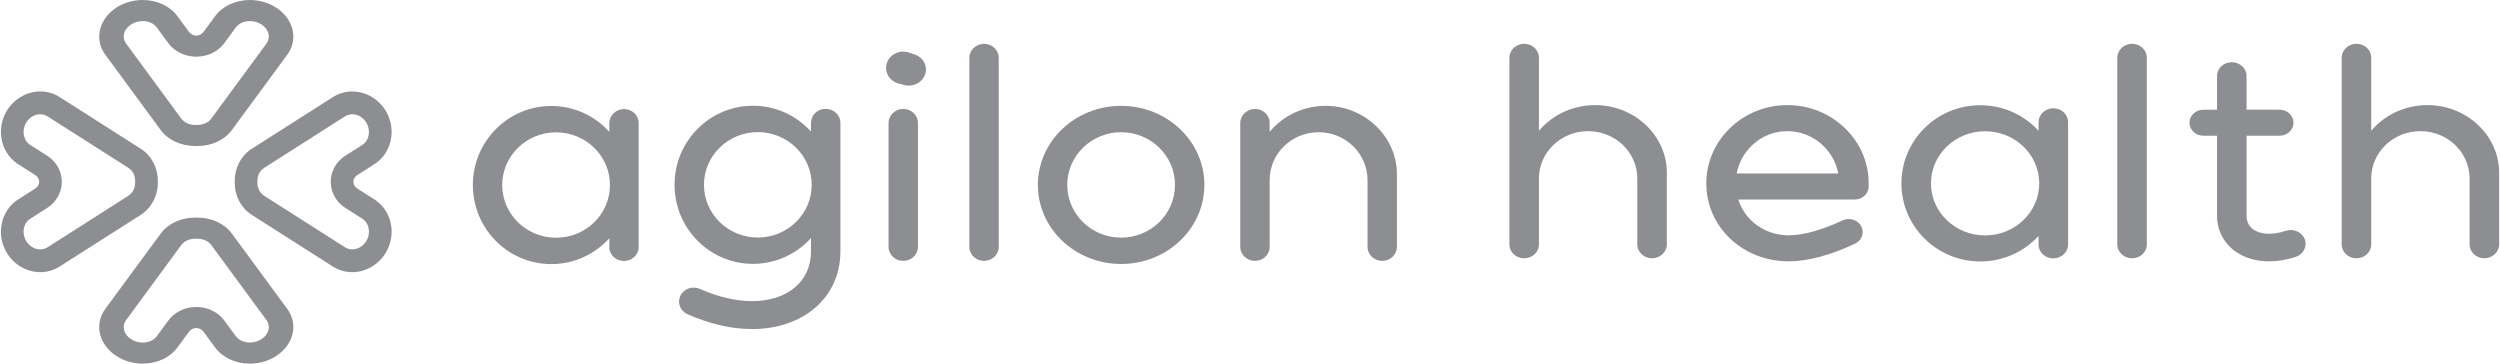 <svg width="275" height="40" viewBox="0 0 275 40" fill="none" xmlns="http://www.w3.org/2000/svg">
<path d="M27.481 40C25.908 40 24.484 39.339 23.668 38.23L22.388 36.49C22.215 36.253 21.932 36.099 21.649 36.089L21.589 36.086H21.547C21.247 36.099 20.967 36.25 20.794 36.487L19.515 38.227C18.698 39.336 17.274 39.997 15.701 39.997C14.81 39.997 13.93 39.78 13.16 39.372C12.057 38.786 11.276 37.836 11.011 36.77C10.771 35.796 10.972 34.806 11.58 33.98C17.67 25.697 17.673 25.694 17.684 25.684C18.483 24.595 19.907 23.934 21.48 23.934H21.702C23.275 23.934 24.7 24.595 25.512 25.701C25.555 25.76 31.538 33.898 31.599 33.98C32.206 34.806 32.408 35.799 32.167 36.773C31.902 37.839 31.121 38.786 30.019 39.375C29.248 39.783 28.372 40 27.481 40ZM21.589 33.766C21.653 33.766 21.716 33.766 21.777 33.77C22.939 33.816 24.017 34.368 24.664 35.247L25.944 36.987C26.262 37.418 26.834 37.678 27.477 37.678C27.87 37.678 28.259 37.582 28.601 37.398C29.082 37.141 29.421 36.737 29.535 36.289C29.626 35.914 29.552 35.533 29.322 35.22L23.279 27.007C23.268 26.997 23.261 26.987 23.254 26.977C23.25 26.974 23.236 26.951 23.236 26.947C22.918 26.516 22.346 26.26 21.702 26.26C21.667 26.26 21.635 26.26 21.6 26.263C21.55 26.263 21.515 26.26 21.48 26.26C20.837 26.26 20.264 26.516 19.946 26.947C19.939 26.964 19.928 26.974 19.921 26.987C19.914 26.993 19.907 27.003 19.9 27.01L13.86 35.227C13.63 35.539 13.556 35.921 13.648 36.296C13.757 36.743 14.1 37.148 14.581 37.405C14.924 37.586 15.312 37.684 15.705 37.684C16.348 37.684 16.921 37.424 17.238 36.993L18.518 35.253C19.165 34.375 20.243 33.822 21.405 33.776C21.462 33.766 21.526 33.766 21.589 33.766ZM21.582 16.062C21.558 16.062 21.519 16.062 21.48 16.062C19.907 16.062 18.483 15.401 17.67 14.296C17.648 14.266 11.584 6.016 11.584 6.016C10.976 5.191 10.774 4.197 11.015 3.224C11.28 2.158 12.061 1.211 13.164 0.622C13.927 0.217 14.807 0 15.698 0C17.27 0 18.695 0.661 19.511 1.77L20.791 3.51C20.964 3.747 21.247 3.898 21.529 3.911L21.589 3.914H21.632C21.929 3.901 22.211 3.75 22.384 3.513L23.664 1.773C24.484 0.661 25.908 0 27.481 0C28.375 0 29.252 0.217 30.022 0.625C31.125 1.211 31.906 2.161 32.171 3.227C32.411 4.201 32.21 5.191 31.602 6.016C25.509 14.303 25.505 14.306 25.495 14.316C24.696 15.405 23.272 16.066 21.699 16.066C21.66 16.062 21.621 16.062 21.582 16.062ZM21.702 13.743C22.346 13.743 22.918 13.487 23.236 13.056C23.243 13.043 23.25 13.03 23.261 13.016C23.268 13.007 23.275 13 23.282 12.993L29.322 4.776C29.552 4.464 29.626 4.082 29.535 3.707C29.425 3.26 29.082 2.855 28.601 2.599C28.259 2.418 27.873 2.319 27.481 2.319C26.838 2.319 26.265 2.579 25.947 3.01L24.668 4.75C24.021 5.628 22.943 6.181 21.78 6.227C21.72 6.23 21.657 6.23 21.593 6.23C21.529 6.23 21.466 6.23 21.405 6.227C20.243 6.181 19.165 5.628 18.518 4.75L17.238 3.01C16.921 2.576 16.348 2.319 15.705 2.319C15.312 2.319 14.924 2.414 14.581 2.599C14.1 2.855 13.761 3.26 13.648 3.707C13.556 4.082 13.63 4.461 13.86 4.776L19.903 12.993C19.914 13.003 19.925 13.013 19.932 13.026C20.267 13.484 20.84 13.743 21.48 13.743C21.515 13.743 21.589 13.74 21.593 13.74C21.596 13.74 21.667 13.743 21.702 13.743ZM4.427 29.938C2.963 29.938 1.56 29.135 0.769 27.845C0.334 27.128 0.101 26.312 0.101 25.484C0.101 24.02 0.811 22.694 2.002 21.934L3.872 20.743C4.126 20.582 4.292 20.319 4.303 20.056L4.306 20V19.954C4.292 19.681 4.13 19.418 3.875 19.257L2.006 18.066C0.811 17.306 0.101 15.98 0.101 14.516C0.101 13.688 0.334 12.868 0.772 12.151C1.564 10.862 2.967 10.059 4.43 10.059C5.19 10.059 5.929 10.273 6.568 10.681C15.468 16.349 15.471 16.352 15.482 16.362C16.652 17.105 17.362 18.431 17.362 19.895C17.362 19.931 17.362 19.967 17.362 20.003C17.362 20.03 17.362 20.062 17.362 20.102C17.362 21.566 16.652 22.891 15.464 23.648C15.457 23.651 6.568 29.312 6.568 29.312C5.929 29.724 5.186 29.938 4.427 29.938ZM4.423 12.569C3.822 12.569 3.236 12.915 2.893 13.474C2.359 14.342 2.557 15.451 3.334 15.947L5.204 17.138C6.148 17.74 6.742 18.747 6.791 19.826C6.795 19.882 6.795 19.941 6.795 20C6.795 20.059 6.795 20.118 6.791 20.178C6.742 21.257 6.148 22.263 5.204 22.865L3.334 24.056C2.557 24.549 2.359 25.661 2.893 26.53C3.236 27.085 3.822 27.434 4.423 27.434C4.713 27.434 4.992 27.352 5.232 27.201L14.061 21.572C14.072 21.562 14.086 21.553 14.097 21.546C14.62 21.217 14.895 20.648 14.864 20.01C14.895 19.355 14.62 18.786 14.125 18.47L14.086 18.447C14.075 18.441 14.068 18.434 14.058 18.424L5.232 12.803C4.992 12.651 4.709 12.569 4.423 12.569ZM38.748 29.938C37.989 29.938 37.25 29.724 36.61 29.316C27.714 23.648 27.711 23.645 27.7 23.638C26.527 22.895 25.82 21.569 25.82 20.102C25.82 20.066 25.82 20.03 25.82 19.993C25.82 19.967 25.82 19.934 25.82 19.895C25.82 18.431 26.53 17.105 27.718 16.349C27.767 16.316 36.614 10.684 36.614 10.684C37.253 10.276 37.992 10.062 38.752 10.062C40.215 10.062 41.615 10.865 42.407 12.155C42.845 12.872 43.078 13.688 43.078 14.516C43.078 15.98 42.368 17.306 41.177 18.066L39.307 19.257C39.052 19.418 38.89 19.681 38.876 19.944L38.872 20L38.876 20.049C38.89 20.316 39.052 20.579 39.307 20.74L41.177 21.931C42.368 22.691 43.078 24.016 43.078 25.48C43.078 26.312 42.845 27.128 42.407 27.845C41.615 29.135 40.212 29.938 38.748 29.938ZM37.946 27.197C38.187 27.352 38.466 27.431 38.755 27.431C39.356 27.431 39.943 27.085 40.286 26.526C40.82 25.658 40.622 24.549 39.844 24.053L37.974 22.862C37.031 22.26 36.437 21.257 36.388 20.174C36.384 20.118 36.384 20.059 36.384 20C36.384 19.941 36.384 19.882 36.388 19.826C36.437 18.743 37.031 17.74 37.974 17.138L39.844 15.947C40.622 15.454 40.82 14.342 40.286 13.474C39.943 12.918 39.356 12.569 38.755 12.569C38.466 12.569 38.187 12.651 37.946 12.803L29.117 18.428C29.107 18.438 29.093 18.447 29.082 18.454C28.559 18.783 28.283 19.352 28.315 19.99C28.283 20.645 28.559 21.214 29.054 21.53C29.072 21.54 29.082 21.543 29.093 21.553C29.103 21.559 29.11 21.566 29.121 21.576L37.946 27.197Z" fill="#8D8E92"/>
<path d="M70.256 13.533V27.175C70.256 28.008 69.524 28.71 68.64 28.71C67.746 28.71 67.024 28.024 67.024 27.175V26.209C65.447 27.954 63.172 29.051 60.644 29.051C55.88 29.051 52.014 25.159 52.014 20.354C52.014 15.553 55.877 11.657 60.644 11.657C63.172 11.657 65.447 12.754 67.024 14.499V13.533C67.024 12.701 67.757 11.998 68.64 11.998C69.531 11.998 70.256 12.687 70.256 13.533ZM67.095 20.354C67.095 17.151 64.44 14.556 61.169 14.556C57.898 14.556 55.243 17.151 55.243 20.354C55.243 23.554 57.894 26.152 61.169 26.152C64.443 26.152 67.095 23.554 67.095 20.354Z" fill="#8D8E92"/>
<path d="M92.445 13.51V27.647C92.445 32.796 88.276 36.196 82.745 36.196H82.696C80.439 36.19 78.062 35.641 75.629 34.565C74.819 34.207 74.471 33.294 74.844 32.525C75.221 31.756 76.182 31.422 76.992 31.779C78.999 32.666 80.921 33.117 82.706 33.124C86.579 33.134 89.21 30.994 89.21 27.643V26.182C87.632 27.928 85.358 29.024 82.83 29.024C78.062 29.024 74.2 25.132 74.2 20.328C74.2 15.526 78.062 11.631 82.83 11.631C85.358 11.631 87.632 12.727 89.21 14.473V13.506C89.21 12.657 89.931 11.972 90.826 11.972C91.724 11.975 92.445 12.664 92.445 13.51ZM89.287 20.331C89.287 17.128 86.632 14.533 83.361 14.533C80.09 14.533 77.436 17.128 77.436 20.331C77.436 23.534 80.087 26.129 83.361 26.129C86.632 26.129 89.287 23.534 89.287 20.331Z" fill="#8D8E92"/>
<path d="M97.47 7.464C97.47 6.475 98.315 5.676 99.353 5.676C100.396 5.676 101.237 6.478 101.237 7.464C101.237 8.454 100.392 9.253 99.353 9.253C98.315 9.253 97.47 8.451 97.47 7.464ZM97.741 27.162V13.516C97.741 12.677 98.48 11.982 99.357 11.982C100.248 11.982 100.973 12.667 100.973 13.516V27.162C100.973 28.011 100.251 28.697 99.357 28.697C98.463 28.697 97.741 28.008 97.741 27.162Z" fill="#8D8E92"/>
<path d="M106.628 27.162V6.354C106.628 5.515 107.367 4.82 108.244 4.82C109.135 4.82 109.86 5.508 109.86 6.354V27.162C109.86 28.011 109.135 28.697 108.244 28.697C107.35 28.697 106.628 28.008 106.628 27.162Z" fill="#8D8E92"/>
<path d="M132.482 20.341C132.482 25.142 128.384 29.038 123.324 29.038C118.268 29.038 114.166 25.146 114.166 20.341C114.166 15.539 118.264 11.644 123.324 11.644C128.38 11.644 132.482 15.539 132.482 20.341ZM129.25 20.341C129.25 17.138 126.595 14.543 123.324 14.543C120.053 14.543 117.398 17.138 117.398 20.341C117.398 23.544 120.05 26.139 123.324 26.139C126.595 26.139 129.25 23.544 129.25 20.341Z" fill="#8D8E92"/>
<path d="M153.661 19.144V27.162C153.661 28.011 152.939 28.697 152.045 28.697C151.154 28.697 150.428 28.011 150.428 27.162V19.813C150.428 16.904 148.017 14.543 145.045 14.543C142.073 14.543 139.661 16.9 139.661 19.813V27.162C139.661 28.011 138.94 28.697 138.045 28.697C137.151 28.697 136.429 28.008 136.429 27.162V13.52C136.429 12.681 137.169 11.985 138.045 11.985C138.94 11.985 139.661 12.671 139.661 13.52V14.506C141.091 12.768 143.316 11.651 145.82 11.644C150.133 11.637 153.661 15.048 153.661 19.144Z" fill="#8D8E92"/>
<path d="M183.351 18.972V26.894C183.351 27.717 182.615 28.411 181.727 28.411C180.831 28.411 180.103 27.733 180.103 26.894V19.632C180.103 16.758 177.679 14.426 174.692 14.426C171.706 14.426 169.282 16.755 169.282 19.632V26.894C169.282 27.733 168.556 28.411 167.658 28.411C166.759 28.411 166.033 27.733 166.033 26.894V6.335C166.033 5.505 166.777 4.818 167.658 4.818C168.556 4.818 169.282 5.499 169.282 6.335V14.389C170.718 12.671 172.955 11.568 175.471 11.561C179.805 11.555 183.351 14.925 183.351 18.972Z" fill="#8D8E92"/>
<path d="M205.551 20.105V20.515C205.551 21.304 204.865 21.945 204.019 21.945H191.21C191.96 24.288 194.154 25.883 196.758 25.883C198.425 25.883 200.506 25.265 202.671 24.248C203.428 23.891 204.348 24.175 204.731 24.882C205.113 25.589 204.808 26.448 204.051 26.805C201.351 28.077 198.832 28.748 196.762 28.748C191.656 28.748 187.693 24.925 187.693 20.184C187.693 15.394 191.705 11.561 196.617 11.561C201.588 11.561 205.551 15.493 205.551 20.105ZM202.208 19.081C201.726 16.471 199.394 14.426 196.61 14.426C193.811 14.426 191.528 16.471 191.037 19.081H202.208Z" fill="#8D8E92"/>
<path d="M227.49 13.428V26.907C227.49 27.73 226.754 28.424 225.866 28.424C224.967 28.424 224.242 27.747 224.242 26.907V25.953C222.657 27.677 220.371 28.761 217.83 28.761C213.043 28.761 209.157 24.915 209.157 20.168C209.157 15.423 213.039 11.575 217.83 11.575C220.371 11.575 222.657 12.658 224.242 14.383V13.428C224.242 12.605 224.978 11.911 225.866 11.911C226.765 11.911 227.49 12.592 227.49 13.428ZM224.316 20.168C224.316 17.003 221.648 14.439 218.361 14.439C215.074 14.439 212.406 17.003 212.406 20.168C212.406 23.329 215.07 25.896 218.361 25.896C221.648 25.896 224.316 23.329 224.316 20.168Z" fill="#8D8E92"/>
<path d="M232.901 26.894V6.335C232.901 5.505 233.644 4.818 234.525 4.818C235.42 4.818 236.149 5.499 236.149 6.335V26.894C236.149 27.733 235.424 28.411 234.525 28.411C233.63 28.411 232.901 27.73 232.901 26.894Z" fill="#8D8E92"/>
<path d="M252.532 28.255C251.527 28.586 250.536 28.748 249.599 28.748C248.261 28.748 247.033 28.414 246.042 27.76C244.662 26.848 243.873 25.378 243.873 23.733V14.931H242.373C241.527 14.931 240.841 14.29 240.841 13.501C240.841 12.711 241.527 12.07 242.373 12.07H243.873V8.36C243.873 7.521 244.599 6.844 245.497 6.844C246.393 6.844 247.122 7.521 247.122 8.36V12.067H250.752C251.598 12.067 252.284 12.708 252.284 13.497C252.284 14.287 251.598 14.928 250.752 14.928H247.122V23.726C247.122 24.396 247.398 24.932 247.921 25.279C248.735 25.817 250.023 25.857 251.453 25.388C252.298 25.11 253.226 25.526 253.523 26.316C253.82 27.106 253.378 27.978 252.532 28.255Z" fill="#8D8E92"/>
<path d="M274.903 18.972V26.894C274.903 27.717 274.167 28.411 273.278 28.411C272.383 28.411 271.654 27.733 271.654 26.894V19.632C271.654 16.758 269.23 14.426 266.244 14.426C263.257 14.426 260.834 16.755 260.834 19.632V26.894C260.834 27.733 260.105 28.411 259.209 28.411C258.311 28.411 257.585 27.733 257.585 26.894V6.335C257.585 5.505 258.328 4.818 259.209 4.818C260.105 4.818 260.834 5.499 260.834 6.335V14.389C262.27 12.671 264.507 11.568 267.022 11.561C271.354 11.555 274.903 14.925 274.903 18.972Z" fill="#8D8E92"/>
<path d="M99.96 9.412C101.007 9.412 101.856 8.622 101.856 7.647C101.856 6.672 101.007 5.882 99.96 5.882C98.913 5.882 98.064 6.672 98.064 7.647C98.064 8.622 98.913 9.412 99.96 9.412Z" fill="#8D8E92"/>
</svg>
